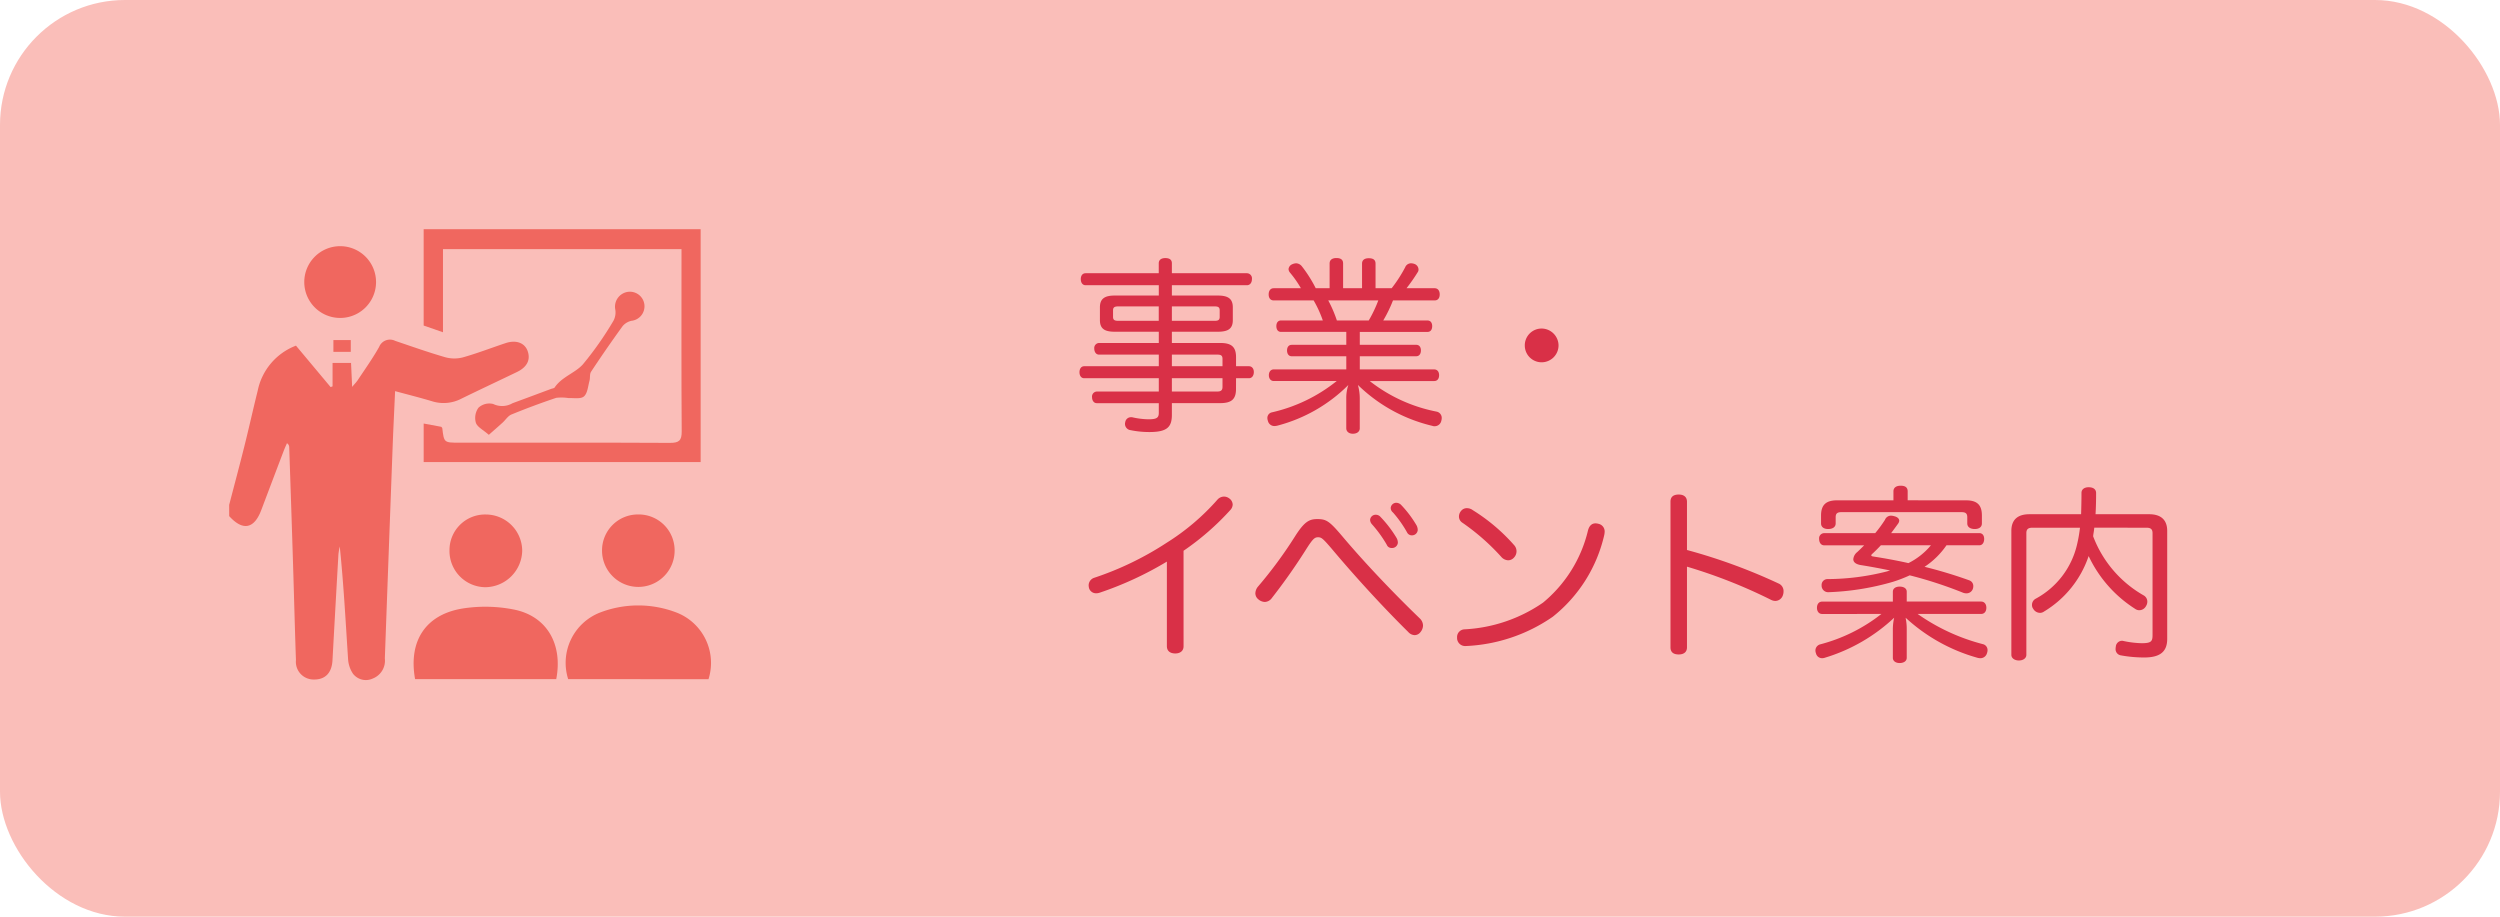 <svg xmlns="http://www.w3.org/2000/svg" width="240" height="88" viewBox="0 0 240 88"><defs><style>.a{fill:#fabeb9;}.b{fill:#d93047;}.c{fill:none;}.d{fill:#f0675f;}</style></defs><rect class="a" width="240" height="88" rx="12"/><path class="b" d="M15.66-3.69H16.9c.288,0,.468-.252.468-.594,0-.324-.18-.558-.468-.558H15.66v-.864c0-.99-.432-1.368-1.512-1.368H9.5v-1.08h4.41c.99,0,1.44-.288,1.44-1.116v-1.224c0-.828-.45-1.134-1.44-1.134H9.5v-.99h7.2c.306,0,.486-.252.486-.594a.494.494,0,0,0-.486-.558H9.5v-.954c0-.324-.2-.5-.63-.5-.4,0-.63.18-.63.5v.954H1.224c-.306,0-.468.234-.468.558,0,.342.162.594.468.594h7.02v.99H4.014c-.972,0-1.422.306-1.422,1.134V-9.27c0,.828.45,1.116,1.422,1.116h4.23v1.08H2.5a.482.482,0,0,0-.45.54c0,.306.162.576.45.576H8.244v1.116H1.08c-.288,0-.45.252-.45.576s.162.576.45.576H8.244v1.278H2.286a.482.482,0,0,0-.45.54c0,.306.162.576.45.576H8.244V-.36c0,.486-.234.612-1.008.612A7.36,7.36,0,0,1,5.76.072.5.5,0,0,0,5.6.054.549.549,0,0,0,5.022.54.447.447,0,0,0,5,.684a.606.606,0,0,0,.54.612,8.952,8.952,0,0,0,1.8.18c1.692,0,2.16-.468,2.16-1.656V-1.3h4.644c1.08,0,1.512-.378,1.512-1.35Zm-1.3,0v.828c0,.342-.162.45-.522.45H9.5V-3.69Zm0-1.152H9.5V-5.958h4.338c.36,0,.522.072.522.414ZM9.5-9.2v-1.386H13.59c.342,0,.5.072.5.378v.63c0,.306-.162.378-.5.378Zm-1.26-1.386V-9.2H4.374c-.36,0-.522-.072-.522-.378v-.63c0-.306.162-.378.522-.378Zm14.868-.576a10.94,10.94,0,0,1,.882,1.926H19.98c-.288,0-.45.216-.45.54,0,.342.162.558.45.558h6.264v1.242H21.006c-.288,0-.45.216-.45.54s.162.558.45.558h5.238v1.26H19.278c-.27,0-.468.216-.468.558s.2.558.468.558h6.048A15.368,15.368,0,0,1,19.1-.414a.545.545,0,0,0-.432.558.888.888,0,0,0,.054.27A.634.634,0,0,0,19.35.9a1.389,1.389,0,0,0,.27-.036,14.973,14.973,0,0,0,6.822-3.906,3.9,3.9,0,0,0-.2,1.3V1.116c0,.306.252.522.63.522.414,0,.666-.216.666-.522V-1.746a4.9,4.9,0,0,0-.18-1.3A15.241,15.241,0,0,0,34.506.882a.457.457,0,0,0,.216.036.652.652,0,0,0,.648-.54.912.912,0,0,0,.036-.234.614.614,0,0,0-.5-.63A15.046,15.046,0,0,1,28.494-3.42h6.192c.288,0,.468-.216.468-.558s-.18-.558-.468-.558H27.54V-5.8h5.418c.288,0,.45-.234.45-.558s-.162-.54-.45-.54H27.54V-8.136h6.5c.288,0,.45-.216.45-.558,0-.324-.162-.54-.45-.54H29.79a12.682,12.682,0,0,0,.936-1.926h4c.306,0,.486-.216.486-.576s-.18-.594-.486-.594h-2.7a16.637,16.637,0,0,0,1.08-1.548.413.413,0,0,0,.072-.252.583.583,0,0,0-.414-.54,1,1,0,0,0-.306-.054.6.6,0,0,0-.558.378,13.4,13.4,0,0,1-1.3,2.016H29.052v-2.358c0-.36-.216-.522-.648-.522-.4,0-.648.162-.648.522v2.358H25.938v-2.376c0-.36-.216-.522-.648-.522-.378,0-.648.162-.648.522v2.376H23.31a12.634,12.634,0,0,0-1.332-2.106.741.741,0,0,0-.54-.288.967.967,0,0,0-.378.09.566.566,0,0,0-.36.468.566.566,0,0,0,.144.342,10.448,10.448,0,0,1,1.044,1.494h-2.61c-.306,0-.486.234-.486.594s.18.576.486.576Zm6.21,0A12.592,12.592,0,0,1,28.4-9.234h-3.06a12.175,12.175,0,0,0-.828-1.926ZM45-8.46a1.613,1.613,0,0,0-1.62,1.62A1.613,1.613,0,0,0,45-5.22a1.625,1.625,0,0,0,1.62-1.62A1.637,1.637,0,0,0,45-8.46ZM10.62,12.874a25.29,25.29,0,0,0,4.518-3.942.805.805,0,0,0,.2-.486.746.746,0,0,0-.324-.594.836.836,0,0,0-.522-.18.855.855,0,0,0-.612.288,22.08,22.08,0,0,1-4.9,4.158,29.87,29.87,0,0,1-6.93,3.348.77.77,0,0,0-.54.72,1.389,1.389,0,0,0,.036.27.7.7,0,0,0,.666.5,1.089,1.089,0,0,0,.4-.072,32.663,32.663,0,0,0,6.408-2.97v8.118c0,.486.342.7.81.7.45,0,.792-.234.792-.684ZM23.454,9.832c-.774,0-1.242.252-2.142,1.674a41.442,41.442,0,0,1-3.528,4.788,1.058,1.058,0,0,0-.27.666.752.752,0,0,0,.288.576,1,1,0,0,0,.612.252.868.868,0,0,0,.684-.378,56.843,56.843,0,0,0,3.384-4.824c.558-.864.738-1.008,1.044-1.008.324,0,.45.09,1.3,1.08,2.142,2.556,4.86,5.544,7.362,8.01a.873.873,0,0,0,.612.306.718.718,0,0,0,.576-.306,1.008,1.008,0,0,0,.234-.612.96.96,0,0,0-.306-.684c-2.448-2.358-5.184-5.22-7.362-7.794C24.624,10.012,24.336,9.832,23.454,9.832ZM28.53,9.9a.664.664,0,0,0,.18.432A11.864,11.864,0,0,1,30.132,12.3a.479.479,0,0,0,.468.306.551.551,0,0,0,.594-.5.913.913,0,0,0-.126-.468A11.17,11.17,0,0,0,29.52,9.616a.589.589,0,0,0-.468-.2A.529.529,0,0,0,28.53,9.9Zm1.98-1.17a.553.553,0,0,0,.216.468,10.926,10.926,0,0,1,1.35,1.908.506.506,0,0,0,.468.288.553.553,0,0,0,.558-.5.971.971,0,0,0-.108-.45,10.566,10.566,0,0,0-1.476-1.962.671.671,0,0,0-.486-.216A.542.542,0,0,0,30.51,8.734Zm7.866.234a.97.97,0,0,0-.54-.18.7.7,0,0,0-.576.27.82.82,0,0,0-.2.522.7.7,0,0,0,.288.576,21.377,21.377,0,0,1,3.762,3.294.927.927,0,0,0,.666.342.738.738,0,0,0,.558-.252.872.872,0,0,0,.036-1.188A17.743,17.743,0,0,0,38.376,8.968Zm12.06,1.314a1.389,1.389,0,0,0-.27-.036c-.324,0-.594.2-.72.684a12.821,12.821,0,0,1-4.32,6.93A14.564,14.564,0,0,1,37.6,20.416a.739.739,0,0,0-.72.792v.09a.777.777,0,0,0,.846.72h.036a15.854,15.854,0,0,0,8.3-2.808,14,14,0,0,0,4.95-7.866,1.983,1.983,0,0,0,.036-.324A.748.748,0,0,0,50.436,10.282ZM58.95,14.4a49.575,49.575,0,0,1,8.1,3.2.967.967,0,0,0,.378.09.774.774,0,0,0,.72-.522,1.089,1.089,0,0,0,.072-.4.787.787,0,0,0-.486-.756A54.048,54.048,0,0,0,58.95,12.8V8.176c0-.5-.342-.7-.792-.7-.486,0-.792.2-.792.684V22.144c0,.486.306.684.792.684.45,0,.792-.2.792-.684Zm28.062-2.052c.306,0,.468-.27.468-.612,0-.324-.162-.558-.468-.558h-8.46c.234-.324.468-.63.684-.936a.536.536,0,0,0,.09-.252c0-.2-.18-.36-.468-.432a1.21,1.21,0,0,0-.324-.054.615.615,0,0,0-.576.4,12.688,12.688,0,0,1-.936,1.278h-4.9a.494.494,0,0,0-.486.558c0,.342.18.612.486.612H75.96c-.234.234-.45.45-.666.648a.985.985,0,0,0-.378.684c0,.27.216.468.684.558.918.144,1.89.324,2.844.522-.09.036-.2.054-.288.09a23.261,23.261,0,0,1-5.706.738.563.563,0,0,0-.576.594v.036a.629.629,0,0,0,.648.63,25.324,25.324,0,0,0,6.174-.99,13.474,13.474,0,0,0,1.638-.63,39.852,39.852,0,0,1,5.13,1.674.914.914,0,0,0,.306.054.638.638,0,0,0,.612-.4.722.722,0,0,0,.054-.27.576.576,0,0,0-.378-.576,43.878,43.878,0,0,0-4.3-1.3,7.684,7.684,0,0,0,2.106-2.07Zm-4.644,0a6.641,6.641,0,0,1-2.16,1.71c-1.1-.252-2.322-.468-3.348-.63q-.216-.027-.216-.108c0-.054.036-.108.126-.18.252-.234.522-.5.792-.792Zm-2.232-4.32V7.168c0-.342-.2-.54-.666-.54-.45,0-.7.2-.7.54v.864H73.35c-1.026,0-1.53.414-1.53,1.458v.756c0,.36.288.54.684.54.414,0,.72-.18.72-.54V9.652c0-.378.18-.486.558-.486H85.3c.378,0,.558.108.558.486v.594c0,.36.306.54.72.54.4,0,.684-.18.684-.54V9.49c0-1.044-.486-1.458-1.53-1.458ZM77.616,18.94a16.046,16.046,0,0,1-5.868,2.916.612.612,0,0,0-.468.594.8.8,0,0,0,.054.27.6.6,0,0,0,.594.468.9.9,0,0,0,.288-.054A16.8,16.8,0,0,0,78.84,19.3a5.02,5.02,0,0,0-.126,1.152v2.7c0,.306.27.5.648.5.414,0,.684-.2.684-.5V20.416a5.336,5.336,0,0,0-.108-1.116,16.873,16.873,0,0,0,6.912,3.852,1.215,1.215,0,0,0,.252.036.649.649,0,0,0,.648-.486.815.815,0,0,0,.054-.288.576.576,0,0,0-.45-.576,19.264,19.264,0,0,1-6.264-2.9h6.1c.306,0,.5-.234.5-.594s-.2-.594-.5-.594H80.046V16.8c0-.306-.27-.486-.684-.486-.378,0-.648.18-.648.486v.954H71.928c-.306,0-.5.234-.5.594s.2.594.5.594Zm25.434-8.28c.4,0,.594.126.594.522v9.792c0,.612-.144.774-1.062.774a9.452,9.452,0,0,1-1.746-.216.351.351,0,0,0-.126-.018.608.608,0,0,0-.594.594.5.5,0,0,0-.018.162.6.6,0,0,0,.522.648,12.405,12.405,0,0,0,2.232.2c1.494,0,2.2-.54,2.2-1.782V10.966c0-1.08-.63-1.6-1.728-1.6H98.172c.036-.612.054-1.3.054-2.034,0-.36-.27-.558-.72-.558-.4,0-.684.2-.684.54,0,.756-.018,1.44-.036,2.052H91.818c-1.116,0-1.728.522-1.728,1.6v11.9c0,.324.324.54.72.54.414,0,.72-.216.72-.54V11.182c0-.4.2-.522.594-.522h4.554A13.4,13.4,0,0,1,96.39,12.3a7.93,7.93,0,0,1-3.978,5.184.673.673,0,0,0-.342.594.6.6,0,0,0,.126.378.755.755,0,0,0,.63.378.648.648,0,0,0,.4-.126,9.9,9.9,0,0,0,4.284-5.328,12.1,12.1,0,0,0,4.5,5.094.665.665,0,0,0,.378.108.737.737,0,0,0,.63-.4.8.8,0,0,0,.126-.432.688.688,0,0,0-.324-.576,11.006,11.006,0,0,1-4.878-5.688c0-.054.018-.126.018-.18.036-.216.072-.432.09-.648Z" transform="translate(103 40)"/><rect class="c" width="70" height="70" transform="translate(10 9)"/><g transform="translate(-333 -616.212)"><path class="d" d="M355,664.681c.489-1.879.992-3.754,1.462-5.637.444-1.776.839-3.564,1.281-5.34a5.88,5.88,0,0,1,3.67-4.31l3.326,3.977.187-.069v-2.247H366.7l.106,2.3c.264-.317.419-.471.536-.649.7-1.054,1.433-2.085,2.052-3.182a1.118,1.118,0,0,1,1.546-.589c1.592.539,3.177,1.1,4.79,1.568a3.255,3.255,0,0,0,1.705.018c1.384-.39,2.731-.914,4.1-1.369,1.009-.335,1.831-.031,2.117.754.3.837-.045,1.546-1.021,2.018-1.786.861-3.581,1.7-5.362,2.572a3.678,3.678,0,0,1-2.793.236c-1.143-.343-2.3-.633-3.547-.971-.082,1.844-.169,3.574-.234,5.3q-.381,10.179-.75,20.359a1.841,1.841,0,0,1-1.178,1.938,1.559,1.559,0,0,1-1.88-.468,2.833,2.833,0,0,1-.471-1.4c-.236-3.595-.425-7.193-.8-10.819a6.938,6.938,0,0,0-.128.765q-.291,5.085-.57,10.17c-.065,1.193-.683,1.844-1.753,1.839a1.7,1.7,0,0,1-1.754-1.863c-.11-3.124-.185-6.249-.283-9.373q-.174-5.543-.364-11.083a.441.441,0,0,0-.216-.365c-.109.255-.227.508-.325.767q-1.072,2.82-2.137,5.642c-.684,1.824-1.776,2.035-3.083.588Z"/><path class="d" d="M398.424,640.129v.979c0,5.507-.019,11.014.019,16.52.006.879-.258,1.1-1.117,1.1-6.742-.034-13.484-.019-20.226-.019-1.475,0-1.474,0-1.64-1.387-.006-.049-.067-.092-.1-.137l-1.688-.314v3.7h26.59V638.212H373.671v9.252l1.855.644v-7.979Z"/><path class="d" d="M386.4,681.406H372.848c-.654-3.628.988-6.2,4.57-6.779a14.1,14.1,0,0,1,4.912.1C385.495,675.355,387.045,678.045,386.4,681.406Z"/><path class="d" d="M387.545,681.41a5.18,5.18,0,0,1,3.029-6.383,10.227,10.227,0,0,1,7.4,0,5.187,5.187,0,0,1,3.043,6.387Z"/><path class="d" d="M394.257,665.6a3.448,3.448,0,0,1,3.507,3.449,3.484,3.484,0,1,1-6.968.045A3.446,3.446,0,0,1,394.257,665.6Z"/><path class="d" d="M369.1,643.351a3.445,3.445,0,0,1-6.889-.005,3.445,3.445,0,1,1,6.889.005Z"/><path class="d" d="M376.151,669.05a3.417,3.417,0,0,1,3.5-3.446,3.5,3.5,0,0,1,3.481,3.5,3.579,3.579,0,0,1-3.536,3.48A3.476,3.476,0,0,1,376.151,669.05Z"/><path class="d" d="M379.926,657.955c-.541-.476-1.1-.744-1.242-1.156a1.685,1.685,0,0,1,.248-1.445,1.537,1.537,0,0,1,1.412-.361,1.978,1.978,0,0,0,1.86-.074c1.239-.453,2.475-.918,3.712-1.377.112-.042.275-.05.329-.131.683-1.02,1.938-1.375,2.7-2.206a31.659,31.659,0,0,0,2.947-4.2,1.7,1.7,0,0,0,.181-1.046,1.438,1.438,0,0,1,1.183-1.725,1.4,1.4,0,1,1,.368,2.775,1.533,1.533,0,0,0-.854.513q-1.56,2.152-3.025,4.372c-.152.229-.076.6-.156.888-.143.518-.185,1.191-.533,1.488-.317.269-.985.14-1.5.155a4.389,4.389,0,0,0-1.158-.021q-2.174.73-4.3,1.6c-.333.136-.562.519-.848.779C380.861,657.139,380.462,657.483,379.926,657.955Z"/><path class="d" d="M365.006,648.859h1.669v1.13h-1.669Z"/></g></svg>